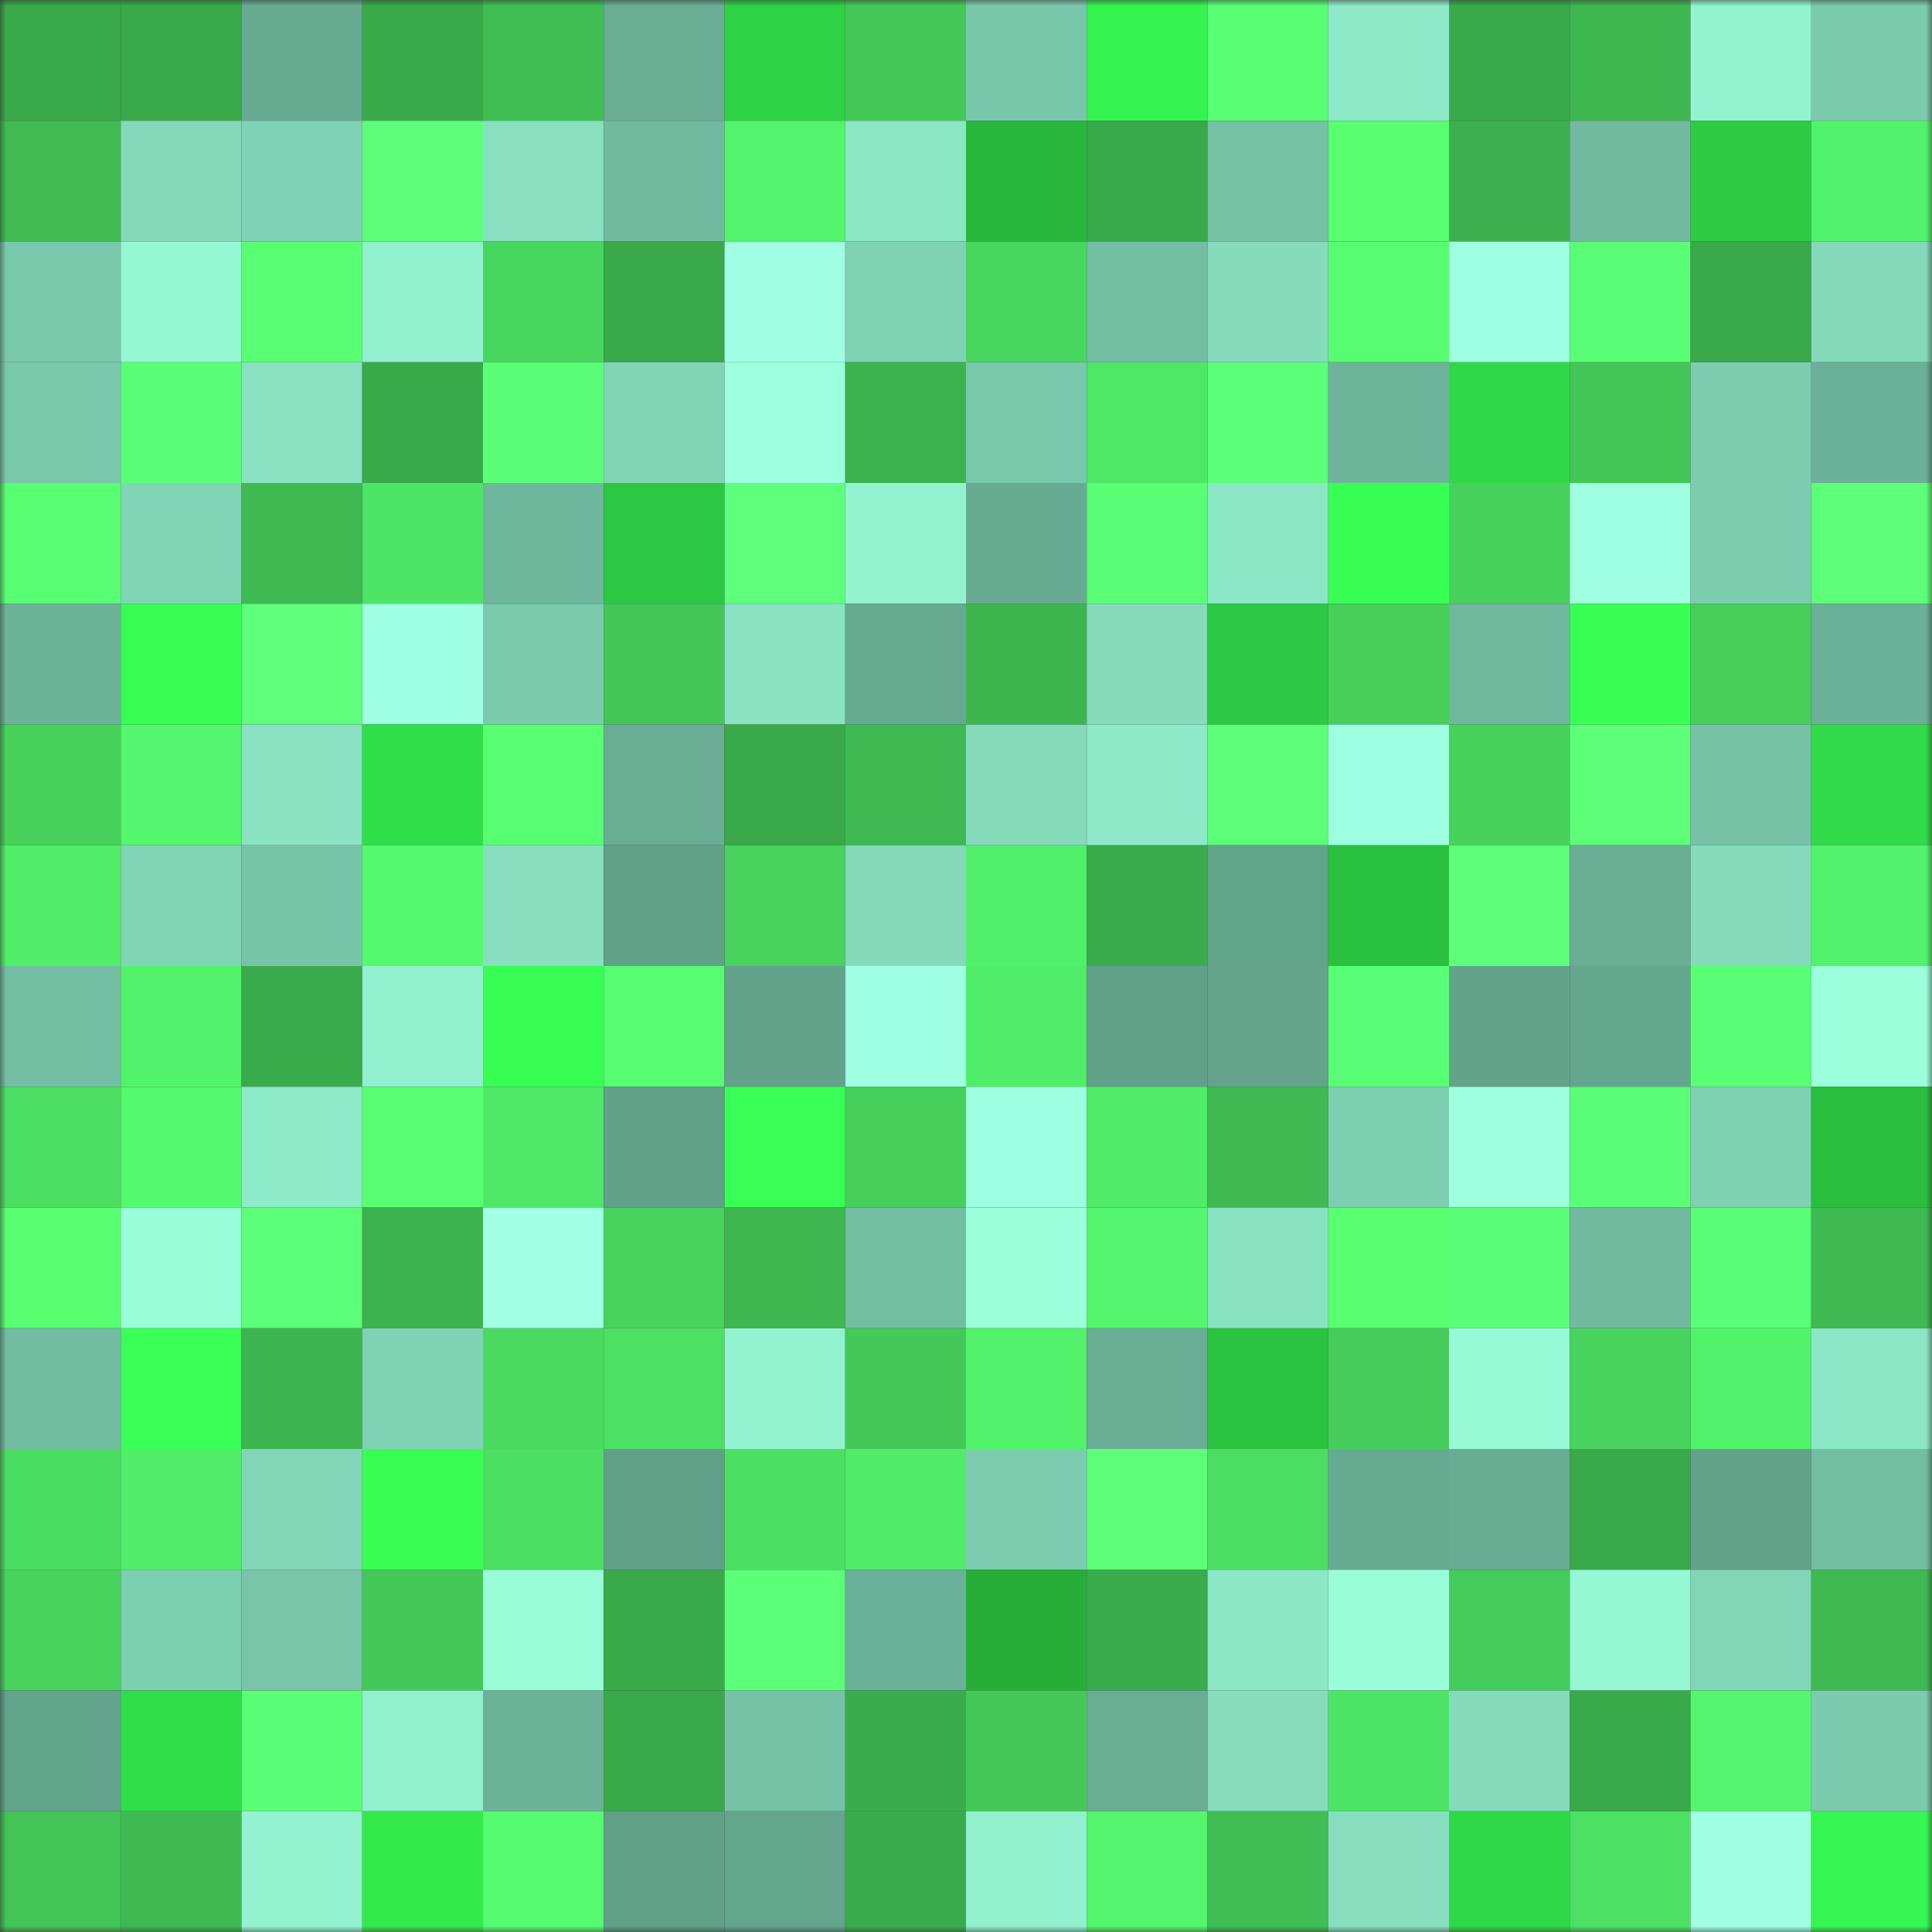 <svg viewBox="0 0 160 160" fill="none" role="img" xmlns="http://www.w3.org/2000/svg" width="240" height="240" name="lens%2Cb0mba.lens"><rect x="0" y="0" width="160" height="160" fill="#333333" stroke="none"/><mask id="1156055108" mask-type="alpha" maskUnits="userSpaceOnUse" x="0" y="0" width="160" height="160"><rect width="160" height="160" fill="#FFFFFF"></rect></mask><g mask="url(#1156055108)"><rect x="0" y="0" width="10" height="10" fill="#39a94a"></rect><rect x="10" y="0" width="10" height="10" fill="#39a94a"></rect><rect x="20" y="0" width="10" height="10" fill="#67ab93"></rect><rect x="30" y="0" width="10" height="10" fill="#39a94a"></rect><rect x="40" y="0" width="10" height="10" fill="#40bd53"></rect><rect x="50" y="0" width="10" height="10" fill="#69ad95"></rect><rect x="60" y="0" width="10" height="10" fill="#2ed245"></rect><rect x="70" y="0" width="10" height="10" fill="#44c958"></rect><rect x="80" y="0" width="10" height="10" fill="#79c7ab"></rect><rect x="90" y="0" width="10" height="10" fill="#35f450"></rect><rect x="100" y="0" width="10" height="10" fill="#58ff73"></rect><rect x="110" y="0" width="10" height="10" fill="#8de9c8"></rect><rect x="120" y="0" width="10" height="10" fill="#39a94a"></rect><rect x="130" y="0" width="10" height="10" fill="#3eb750"></rect><rect x="140" y="0" width="10" height="10" fill="#93f3d1"></rect><rect x="150" y="0" width="10" height="10" fill="#7bcbaf"></rect><rect x="0" y="10" width="10" height="10" fill="#3fbb52"></rect><rect x="10" y="10" width="10" height="10" fill="#83d9ba"></rect><rect x="20" y="10" width="10" height="10" fill="#7fd2b5"></rect><rect x="30" y="10" width="10" height="10" fill="#5dff79"></rect><rect x="40" y="10" width="10" height="10" fill="#88e0c1"></rect><rect x="50" y="10" width="10" height="10" fill="#71baa0"></rect><rect x="60" y="10" width="10" height="10" fill="#53f56c"></rect><rect x="70" y="10" width="10" height="10" fill="#8be6c6"></rect><rect x="80" y="10" width="10" height="10" fill="#28b73c"></rect><rect x="90" y="10" width="10" height="10" fill="#39a94a"></rect><rect x="100" y="10" width="10" height="10" fill="#76c2a7"></rect><rect x="110" y="10" width="10" height="10" fill="#57ff71"></rect><rect x="120" y="10" width="10" height="10" fill="#3cb04e"></rect><rect x="130" y="10" width="10" height="10" fill="#71baa0"></rect><rect x="140" y="10" width="10" height="10" fill="#2dcc43"></rect><rect x="150" y="10" width="10" height="10" fill="#52f36b"></rect><rect x="0" y="20" width="10" height="10" fill="#79c8ac"></rect><rect x="10" y="20" width="10" height="10" fill="#95f7d4"></rect><rect x="20" y="20" width="10" height="10" fill="#58ff72"></rect><rect x="30" y="20" width="10" height="10" fill="#91f0ce"></rect><rect x="40" y="20" width="10" height="10" fill="#48d75e"></rect><rect x="50" y="20" width="10" height="10" fill="#39a94a"></rect><rect x="60" y="20" width="10" height="10" fill="#a0ffe3"></rect><rect x="70" y="20" width="10" height="10" fill="#7fd2b4"></rect><rect x="80" y="20" width="10" height="10" fill="#48d65e"></rect><rect x="90" y="20" width="10" height="10" fill="#73bea3"></rect><rect x="100" y="20" width="10" height="10" fill="#85dbbc"></rect><rect x="110" y="20" width="10" height="10" fill="#56fd70"></rect><rect x="120" y="20" width="10" height="10" fill="#9effe0"></rect><rect x="130" y="20" width="10" height="10" fill="#5aff76"></rect><rect x="140" y="20" width="10" height="10" fill="#39a94a"></rect><rect x="150" y="20" width="10" height="10" fill="#83d9ba"></rect><rect x="0" y="30" width="10" height="10" fill="#79c8ac"></rect><rect x="10" y="30" width="10" height="10" fill="#5aff76"></rect><rect x="20" y="30" width="10" height="10" fill="#89e2c2"></rect><rect x="30" y="30" width="10" height="10" fill="#39a94a"></rect><rect x="40" y="30" width="10" height="10" fill="#5bff77"></rect><rect x="50" y="30" width="10" height="10" fill="#81d5b7"></rect><rect x="60" y="30" width="10" height="10" fill="#9cffde"></rect><rect x="70" y="30" width="10" height="10" fill="#3db34f"></rect><rect x="80" y="30" width="10" height="10" fill="#79c8ac"></rect><rect x="90" y="30" width="10" height="10" fill="#4ee866"></rect><rect x="100" y="30" width="10" height="10" fill="#5cff78"></rect><rect x="110" y="30" width="10" height="10" fill="#6db49a"></rect><rect x="120" y="30" width="10" height="10" fill="#2fd847"></rect><rect x="130" y="30" width="10" height="10" fill="#43c557"></rect><rect x="140" y="30" width="10" height="10" fill="#7ccdb0"></rect><rect x="150" y="30" width="10" height="10" fill="#6bb098"></rect><rect x="0" y="40" width="10" height="10" fill="#58ff72"></rect><rect x="10" y="40" width="10" height="10" fill="#81d5b7"></rect><rect x="20" y="40" width="10" height="10" fill="#3fb951"></rect><rect x="30" y="40" width="10" height="10" fill="#4de565"></rect><rect x="40" y="40" width="10" height="10" fill="#6eb69c"></rect><rect x="50" y="40" width="10" height="10" fill="#2cc842"></rect><rect x="60" y="40" width="10" height="10" fill="#5eff7a"></rect><rect x="70" y="40" width="10" height="10" fill="#93f3d1"></rect><rect x="80" y="40" width="10" height="10" fill="#68ab93"></rect><rect x="90" y="40" width="10" height="10" fill="#5aff76"></rect><rect x="100" y="40" width="10" height="10" fill="#8be6c6"></rect><rect x="110" y="40" width="10" height="10" fill="#38ff54"></rect><rect x="120" y="40" width="10" height="10" fill="#46d05c"></rect><rect x="130" y="40" width="10" height="10" fill="#9dffdf"></rect><rect x="140" y="40" width="10" height="10" fill="#7ccdb0"></rect><rect x="150" y="40" width="10" height="10" fill="#5cff77"></rect><rect x="0" y="50" width="10" height="10" fill="#6cb399"></rect><rect x="10" y="50" width="10" height="10" fill="#38fe53"></rect><rect x="20" y="50" width="10" height="10" fill="#5eff7b"></rect><rect x="30" y="50" width="10" height="10" fill="#9fffe2"></rect><rect x="40" y="50" width="10" height="10" fill="#7acaad"></rect><rect x="50" y="50" width="10" height="10" fill="#43c557"></rect><rect x="60" y="50" width="10" height="10" fill="#89e3c3"></rect><rect x="70" y="50" width="10" height="10" fill="#67aa92"></rect><rect x="80" y="50" width="10" height="10" fill="#3eb650"></rect><rect x="90" y="50" width="10" height="10" fill="#85dcbd"></rect><rect x="100" y="50" width="10" height="10" fill="#2cc942"></rect><rect x="110" y="50" width="10" height="10" fill="#46d05b"></rect><rect x="120" y="50" width="10" height="10" fill="#6fb79d"></rect><rect x="130" y="50" width="10" height="10" fill="#38ff54"></rect><rect x="140" y="50" width="10" height="10" fill="#46ce5b"></rect><rect x="150" y="50" width="10" height="10" fill="#6bb098"></rect><rect x="0" y="60" width="10" height="10" fill="#47d25c"></rect><rect x="10" y="60" width="10" height="10" fill="#53f66c"></rect><rect x="20" y="60" width="10" height="10" fill="#89e3c3"></rect><rect x="30" y="60" width="10" height="10" fill="#30de49"></rect><rect x="40" y="60" width="10" height="10" fill="#58ff72"></rect><rect x="50" y="60" width="10" height="10" fill="#69ad95"></rect><rect x="60" y="60" width="10" height="10" fill="#39a94a"></rect><rect x="70" y="60" width="10" height="10" fill="#3fba52"></rect><rect x="80" y="60" width="10" height="10" fill="#84dabb"></rect><rect x="90" y="60" width="10" height="10" fill="#8de9c8"></rect><rect x="100" y="60" width="10" height="10" fill="#5cff77"></rect><rect x="110" y="60" width="10" height="10" fill="#9dffdf"></rect><rect x="120" y="60" width="10" height="10" fill="#47d25c"></rect><rect x="130" y="60" width="10" height="10" fill="#5dff79"></rect><rect x="140" y="60" width="10" height="10" fill="#75c2a7"></rect><rect x="150" y="60" width="10" height="10" fill="#30da48"></rect><rect x="0" y="70" width="10" height="10" fill="#50ee69"></rect><rect x="10" y="70" width="10" height="10" fill="#81d5b7"></rect><rect x="20" y="70" width="10" height="10" fill="#77c5a9"></rect><rect x="30" y="70" width="10" height="10" fill="#54fa6e"></rect><rect x="40" y="70" width="10" height="10" fill="#87dfc0"></rect><rect x="50" y="70" width="10" height="10" fill="#61a089"></rect><rect x="60" y="70" width="10" height="10" fill="#47d35d"></rect><rect x="70" y="70" width="10" height="10" fill="#83d9ba"></rect><rect x="80" y="70" width="10" height="10" fill="#51f06a"></rect><rect x="90" y="70" width="10" height="10" fill="#3aac4c"></rect><rect x="100" y="70" width="10" height="10" fill="#63a48d"></rect><rect x="110" y="70" width="10" height="10" fill="#2ac13f"></rect><rect x="120" y="70" width="10" height="10" fill="#5dff7a"></rect><rect x="130" y="70" width="10" height="10" fill="#69ad95"></rect><rect x="140" y="70" width="10" height="10" fill="#85dcbd"></rect><rect x="150" y="70" width="10" height="10" fill="#52f36b"></rect><rect x="0" y="80" width="10" height="10" fill="#74bfa4"></rect><rect x="10" y="80" width="10" height="10" fill="#52f36b"></rect><rect x="20" y="80" width="10" height="10" fill="#3aab4b"></rect><rect x="30" y="80" width="10" height="10" fill="#91f0ce"></rect><rect x="40" y="80" width="10" height="10" fill="#37fe53"></rect><rect x="50" y="80" width="10" height="10" fill="#56fd70"></rect><rect x="60" y="80" width="10" height="10" fill="#63a38c"></rect><rect x="70" y="80" width="10" height="10" fill="#9fffe2"></rect><rect x="80" y="80" width="10" height="10" fill="#50ed68"></rect><rect x="90" y="80" width="10" height="10" fill="#61a089"></rect><rect x="100" y="80" width="10" height="10" fill="#64a48d"></rect><rect x="110" y="80" width="10" height="10" fill="#59ff74"></rect><rect x="120" y="80" width="10" height="10" fill="#63a38c"></rect><rect x="130" y="80" width="10" height="10" fill="#65a68f"></rect><rect x="140" y="80" width="10" height="10" fill="#59ff74"></rect><rect x="150" y="80" width="10" height="10" fill="#9bffdc"></rect><rect x="0" y="90" width="10" height="10" fill="#4bde62"></rect><rect x="10" y="90" width="10" height="10" fill="#54fa6e"></rect><rect x="20" y="90" width="10" height="10" fill="#8eebca"></rect><rect x="30" y="90" width="10" height="10" fill="#58ff73"></rect><rect x="40" y="90" width="10" height="10" fill="#4ee866"></rect><rect x="50" y="90" width="10" height="10" fill="#61a089"></rect><rect x="60" y="90" width="10" height="10" fill="#3aff57"></rect><rect x="70" y="90" width="10" height="10" fill="#46d05b"></rect><rect x="80" y="90" width="10" height="10" fill="#9effe0"></rect><rect x="90" y="90" width="10" height="10" fill="#50ec68"></rect><rect x="100" y="90" width="10" height="10" fill="#3fba52"></rect><rect x="110" y="90" width="10" height="10" fill="#7dcfb1"></rect><rect x="120" y="90" width="10" height="10" fill="#9cffde"></rect><rect x="130" y="90" width="10" height="10" fill="#5aff76"></rect><rect x="140" y="90" width="10" height="10" fill="#7fd1b4"></rect><rect x="150" y="90" width="10" height="10" fill="#29be3e"></rect><rect x="0" y="100" width="10" height="10" fill="#57ff71"></rect><rect x="10" y="100" width="10" height="10" fill="#99fdda"></rect><rect x="20" y="100" width="10" height="10" fill="#5cff78"></rect><rect x="30" y="100" width="10" height="10" fill="#3db34f"></rect><rect x="40" y="100" width="10" height="10" fill="#a1ffe4"></rect><rect x="50" y="100" width="10" height="10" fill="#47d35d"></rect><rect x="60" y="100" width="10" height="10" fill="#3eb751"></rect><rect x="70" y="100" width="10" height="10" fill="#73bea3"></rect><rect x="80" y="100" width="10" height="10" fill="#9bffdc"></rect><rect x="90" y="100" width="10" height="10" fill="#53f66c"></rect><rect x="100" y="100" width="10" height="10" fill="#89e3c3"></rect><rect x="110" y="100" width="10" height="10" fill="#57ff71"></rect><rect x="120" y="100" width="10" height="10" fill="#5bff77"></rect><rect x="130" y="100" width="10" height="10" fill="#71baa0"></rect><rect x="140" y="100" width="10" height="10" fill="#59ff74"></rect><rect x="150" y="100" width="10" height="10" fill="#3fba52"></rect><rect x="0" y="110" width="10" height="10" fill="#72bca2"></rect><rect x="10" y="110" width="10" height="10" fill="#39ff56"></rect><rect x="20" y="110" width="10" height="10" fill="#3db550"></rect><rect x="30" y="110" width="10" height="10" fill="#7fd2b4"></rect><rect x="40" y="110" width="10" height="10" fill="#4ada60"></rect><rect x="50" y="110" width="10" height="10" fill="#4ce163"></rect><rect x="60" y="110" width="10" height="10" fill="#93f2d0"></rect><rect x="70" y="110" width="10" height="10" fill="#44c958"></rect><rect x="80" y="110" width="10" height="10" fill="#52f26a"></rect><rect x="90" y="110" width="10" height="10" fill="#69ad95"></rect><rect x="100" y="110" width="10" height="10" fill="#2bc340"></rect><rect x="110" y="110" width="10" height="10" fill="#45cc5a"></rect><rect x="120" y="110" width="10" height="10" fill="#97f9d6"></rect><rect x="130" y="110" width="10" height="10" fill="#47d35d"></rect><rect x="140" y="110" width="10" height="10" fill="#52f36b"></rect><rect x="150" y="110" width="10" height="10" fill="#8be6c6"></rect><rect x="0" y="120" width="10" height="10" fill="#4bdd61"></rect><rect x="10" y="120" width="10" height="10" fill="#51ef69"></rect><rect x="20" y="120" width="10" height="10" fill="#82d6b8"></rect><rect x="30" y="120" width="10" height="10" fill="#38fe53"></rect><rect x="40" y="120" width="10" height="10" fill="#4bde62"></rect><rect x="50" y="120" width="10" height="10" fill="#61a089"></rect><rect x="60" y="120" width="10" height="10" fill="#4ce063"></rect><rect x="70" y="120" width="10" height="10" fill="#50ec68"></rect><rect x="80" y="120" width="10" height="10" fill="#7ccdb0"></rect><rect x="90" y="120" width="10" height="10" fill="#5cff77"></rect><rect x="100" y="120" width="10" height="10" fill="#4bde62"></rect><rect x="110" y="120" width="10" height="10" fill="#67aa92"></rect><rect x="120" y="120" width="10" height="10" fill="#68ac94"></rect><rect x="130" y="120" width="10" height="10" fill="#39a94a"></rect><rect x="140" y="120" width="10" height="10" fill="#62a18a"></rect><rect x="150" y="120" width="10" height="10" fill="#73bea3"></rect><rect x="0" y="130" width="10" height="10" fill="#47d35d"></rect><rect x="10" y="130" width="10" height="10" fill="#7dcfb1"></rect><rect x="20" y="130" width="10" height="10" fill="#78c5aa"></rect><rect x="30" y="130" width="10" height="10" fill="#44c958"></rect><rect x="40" y="130" width="10" height="10" fill="#98fcd8"></rect><rect x="50" y="130" width="10" height="10" fill="#39a94a"></rect><rect x="60" y="130" width="10" height="10" fill="#5cff78"></rect><rect x="70" y="130" width="10" height="10" fill="#6bb098"></rect><rect x="80" y="130" width="10" height="10" fill="#26ae39"></rect><rect x="90" y="130" width="10" height="10" fill="#3aac4c"></rect><rect x="100" y="130" width="10" height="10" fill="#8ce7c6"></rect><rect x="110" y="130" width="10" height="10" fill="#99fdda"></rect><rect x="120" y="130" width="10" height="10" fill="#45cb59"></rect><rect x="130" y="130" width="10" height="10" fill="#95f7d4"></rect><rect x="140" y="130" width="10" height="10" fill="#82d6b8"></rect><rect x="150" y="130" width="10" height="10" fill="#3fba52"></rect><rect x="0" y="140" width="10" height="10" fill="#63a48d"></rect><rect x="10" y="140" width="10" height="10" fill="#30de49"></rect><rect x="20" y="140" width="10" height="10" fill="#5aff75"></rect><rect x="30" y="140" width="10" height="10" fill="#91f0ce"></rect><rect x="40" y="140" width="10" height="10" fill="#6cb299"></rect><rect x="50" y="140" width="10" height="10" fill="#39a94a"></rect><rect x="60" y="140" width="10" height="10" fill="#76c2a7"></rect><rect x="70" y="140" width="10" height="10" fill="#3aac4c"></rect><rect x="80" y="140" width="10" height="10" fill="#44c958"></rect><rect x="90" y="140" width="10" height="10" fill="#69ad95"></rect><rect x="100" y="140" width="10" height="10" fill="#86ddbe"></rect><rect x="110" y="140" width="10" height="10" fill="#4de565"></rect><rect x="120" y="140" width="10" height="10" fill="#84dbbc"></rect><rect x="130" y="140" width="10" height="10" fill="#39a94a"></rect><rect x="140" y="140" width="10" height="10" fill="#53f66c"></rect><rect x="150" y="140" width="10" height="10" fill="#7bcbaf"></rect><rect x="0" y="150" width="10" height="10" fill="#42c456"></rect><rect x="10" y="150" width="10" height="10" fill="#3fba52"></rect><rect x="20" y="150" width="10" height="10" fill="#93f3d1"></rect><rect x="30" y="150" width="10" height="10" fill="#33e94c"></rect><rect x="40" y="150" width="10" height="10" fill="#55fc6f"></rect><rect x="50" y="150" width="10" height="10" fill="#61a089"></rect><rect x="60" y="150" width="10" height="10" fill="#64a58e"></rect><rect x="70" y="150" width="10" height="10" fill="#3aac4c"></rect><rect x="80" y="150" width="10" height="10" fill="#91f0ce"></rect><rect x="90" y="150" width="10" height="10" fill="#53f66c"></rect><rect x="100" y="150" width="10" height="10" fill="#40be54"></rect><rect x="110" y="150" width="10" height="10" fill="#87dfc0"></rect><rect x="120" y="150" width="10" height="10" fill="#2fd847"></rect><rect x="130" y="150" width="10" height="10" fill="#4ce163"></rect><rect x="140" y="150" width="10" height="10" fill="#a0ffe3"></rect><rect x="150" y="150" width="10" height="10" fill="#36f751"></rect></g></svg>